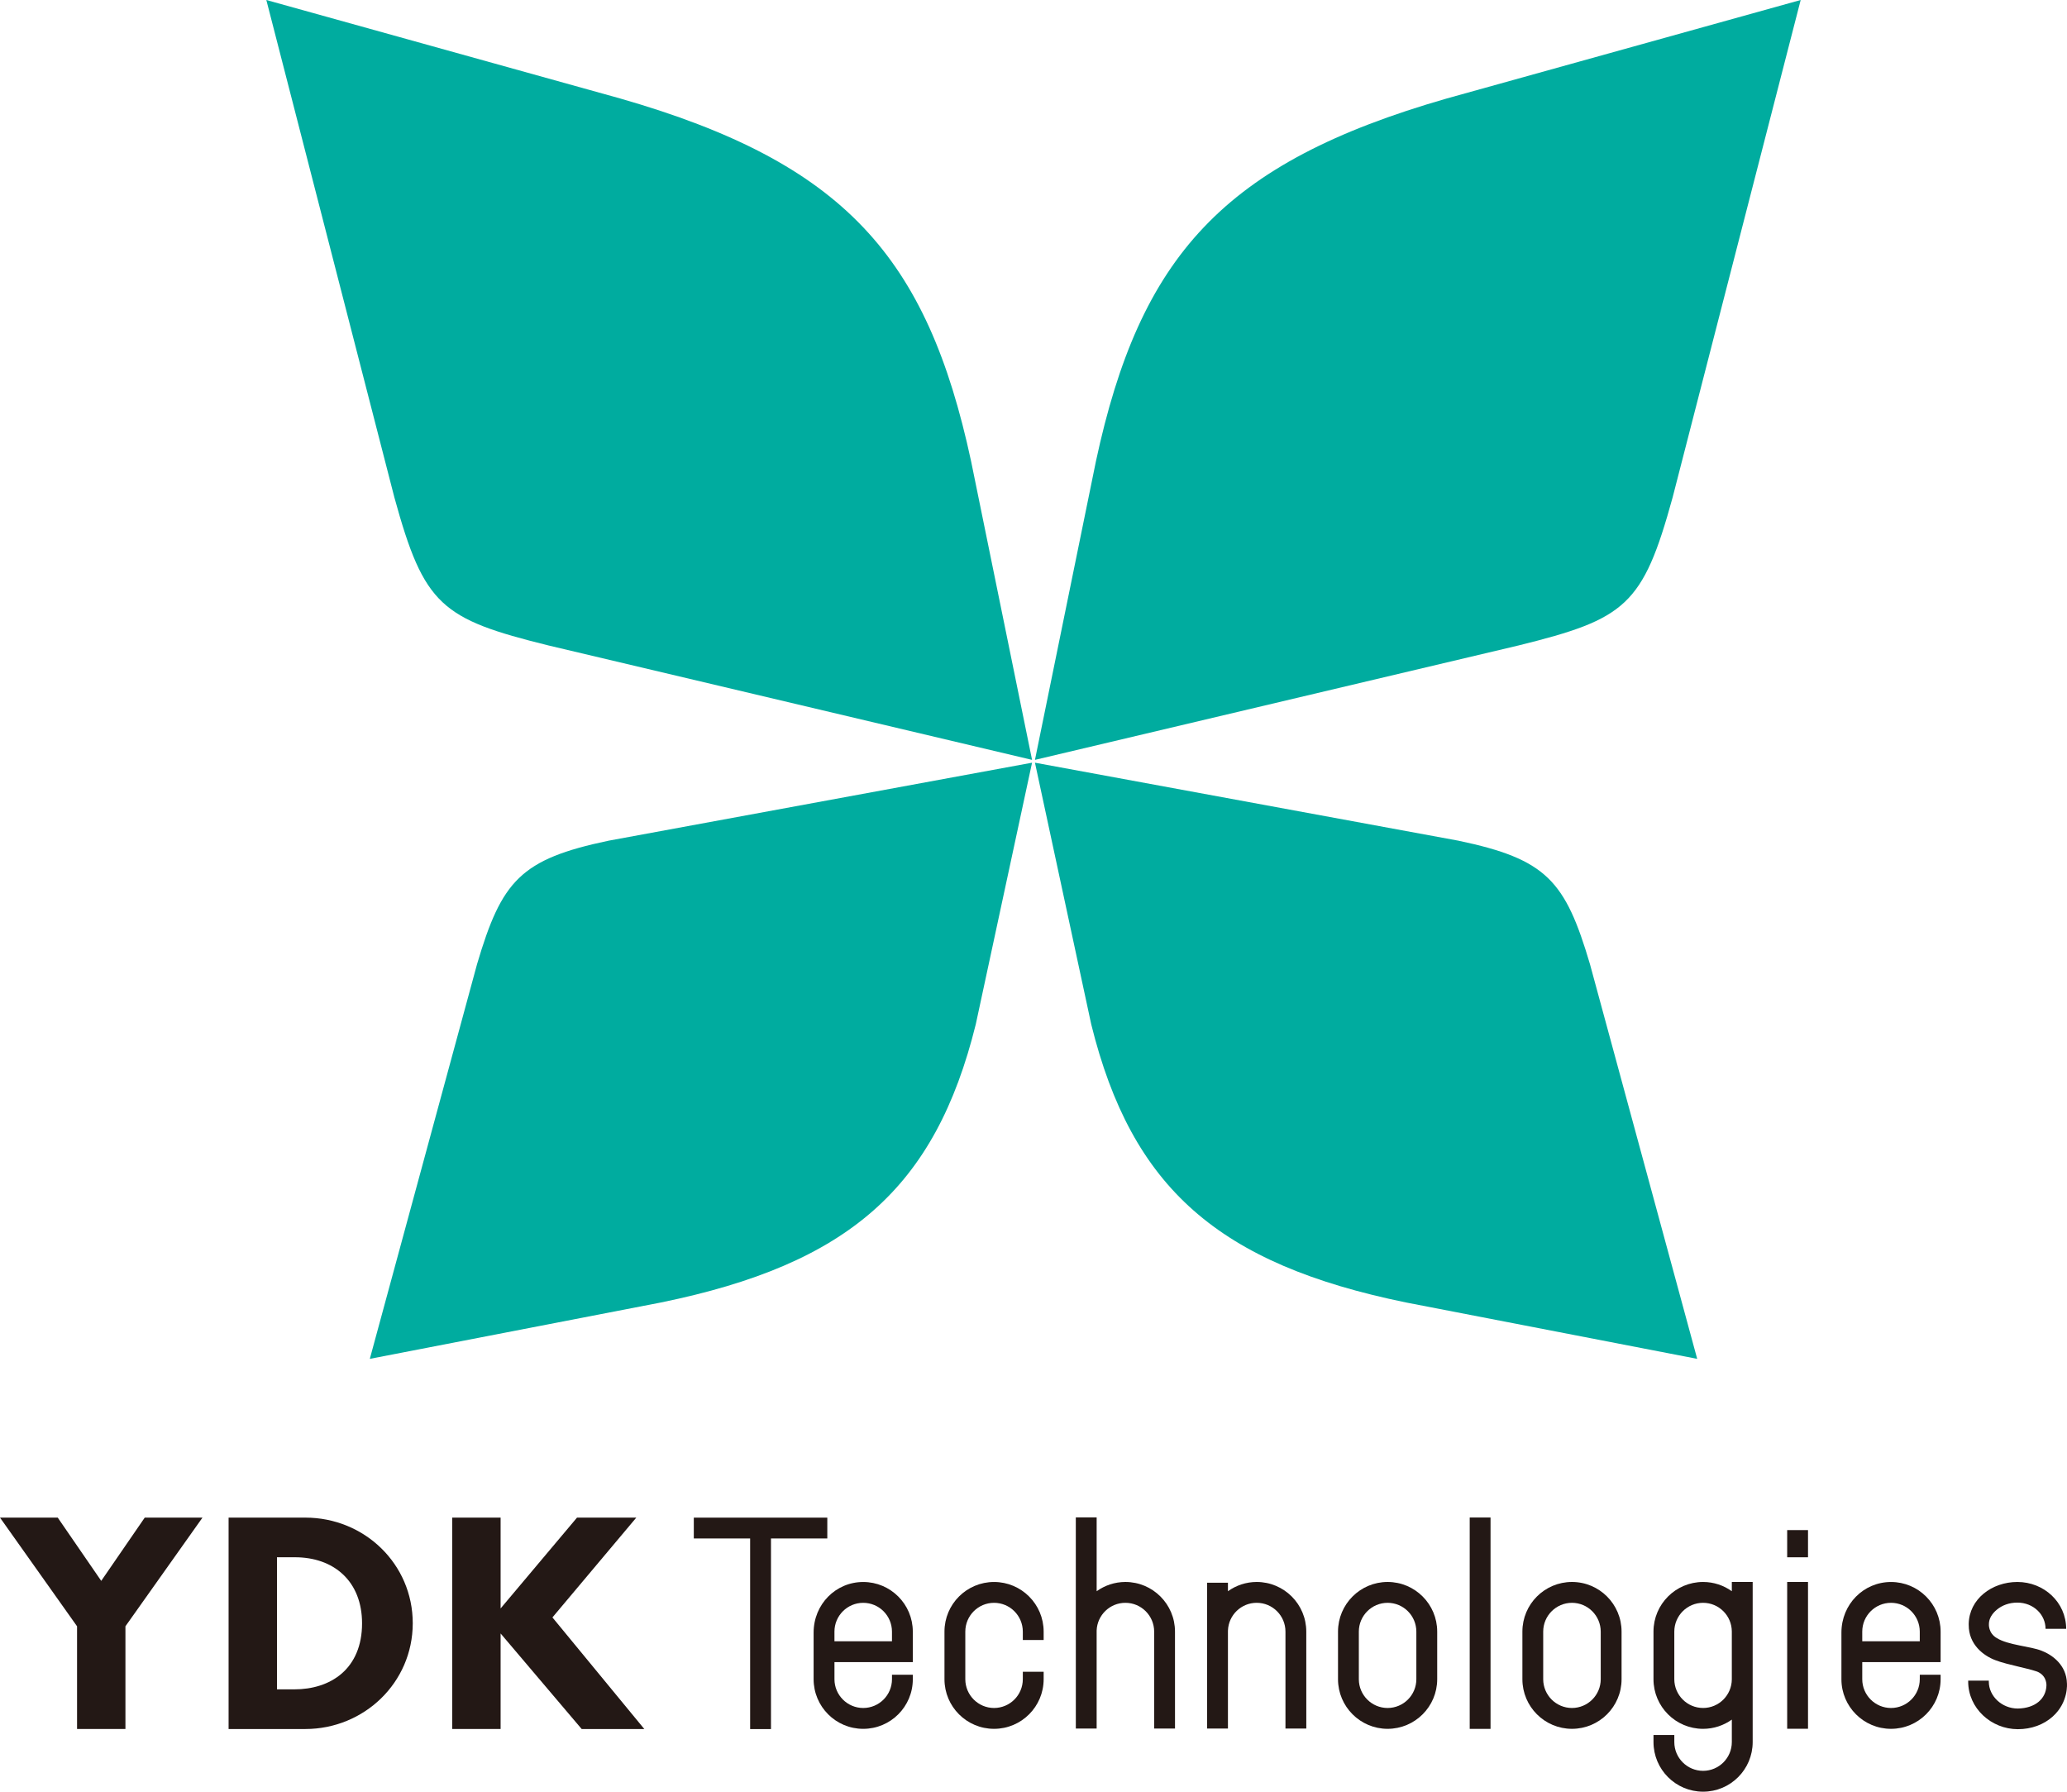 <?xml version="1.0" encoding="UTF-8"?>
<svg id="b" data-name="レイヤー 2" xmlns="http://www.w3.org/2000/svg" viewBox="0 0 214.092 185.541">
  <g id="c" data-name="レイヤ− 1">
    <g>
      <g>
        <path d="M138.586,173.897v-4.934c.002-2.838,2.3-5.137,5.137-5.139h0c2.838.002,5.135,2.301,5.137,5.139h0v4.934c-.002,2.836-2.299,5.135-5.137,5.137h0c-2.837-.002-5.135-2.301-5.137-5.137h0ZM140.743,168.963v4.934c.003,1.642,1.335,2.976,2.979,2.978h0c1.644-.002,2.976-1.336,2.978-2.978h0v-4.934c-.003-1.645-1.334-2.977-2.978-2.98h0c-1.644.004-2.977,1.336-2.979,2.98h0Z" style="fill: #231815;"/>
        <path d="M157.684,173.897v-4.934c0-2.838,2.298-5.137,5.135-5.139h0c2.838.002,5.137,2.301,5.137,5.139h0v4.934c0,2.836-2.299,5.135-5.137,5.137h0c-2.837-.002-5.135-2.301-5.135-5.137h0ZM159.839,168.963v4.934c.004,1.642,1.335,2.976,2.979,2.978h0c1.644-.002,2.976-1.336,2.98-2.978h0v-4.934c-.005-1.645-1.336-2.977-2.98-2.98h0c-1.644.004-2.976,1.336-2.979,2.98h0Z" style="fill: #231815;"/>
        <path d="M84.271,174.006v-4.935c.002-2.945,2.299-5.244,5.137-5.244h0c2.837,0,5.136,2.299,5.137,5.137h0v3.16h-8.114v1.774c.002,1.644,1.335,2.976,2.978,2.978h0c1.645-.002,2.977-1.334,2.98-2.978h0v-.467h2.157v.467c0,2.838-2.3,5.137-5.137,5.137h0c-2.838,0-5.135-2.299-5.137-5.137v.109ZM92.387,169.965v-1.002c-.003-1.645-1.335-2.979-2.98-2.979h0c-1.643,0-2.976,1.334-2.978,2.979h0v1.002h5.957Z" style="fill: #231815;"/>
        <path d="M97.825,173.897v-4.934c0-2.838,2.299-5.137,5.135-5.137h0c2.837,0,5.135,2.299,5.138,5.137h0v.871h-2.158v-.871c-.003-1.645-1.335-2.979-2.98-2.979h0c-1.643,0-2.974,1.334-2.977,2.979h0v4.934c.004,1.644,1.335,2.976,2.977,2.978h0c1.645-.002,2.977-1.334,2.98-2.978h0l.002-.774h2.156v.774c-.003,2.838-2.301,5.137-5.138,5.137h0c-2.836,0-5.135-2.299-5.135-5.137h0Z" style="fill: #231815;"/>
        <path d="M190.728,174.006v-4.935c0-2.945,2.3-5.244,5.137-5.244h0c2.838,0,5.135,2.299,5.137,5.135h0v3.164h-8.116v1.773c.003,1.643,1.335,2.975,2.98,2.977h0c1.643-.002,2.976-1.334,2.978-2.977h0l.002-.469h2.156v.469c-.002,2.834-2.299,5.135-5.137,5.135h0c-2.837,0-5.136-2.301-5.137-5.135v.107ZM198.843,169.965v-1.004c-.003-1.643-1.336-2.977-2.978-2.978h0c-1.645.002-2.977,1.336-2.98,2.978h0v1.004h5.958Z" style="fill: #231815;"/>
        <path d="M214.008,168.678h-2.137c-.003-1.473-1.248-2.711-2.917-2.717h0c-.872-.002-1.6.295-2.119.725h0c-.526.434-.829.955-.831,1.482h0s-.093.939.82,1.469h0c1.201.742,3.49.842,4.655,1.316h0c1.104.428,2.56,1.484,2.606,3.365h0s.187,1.955-1.47,3.441h0c-.925.836-2.2,1.312-3.618,1.312h0c-2.766-.006-5.13-2.17-5.14-4.912h0v-.117h2.137v.117c.003,1.473,1.333,2.771,3.003,2.773h0c1.856-.033,2.912-1.049,2.964-2.363h0s.078-.893-.754-1.361h0c-.487-.32-3.328-.797-4.558-1.293h0c-1.195-.453-2.742-1.602-2.736-3.635h0l-.002-.107c.045-2.57,2.383-4.346,5.042-4.348h0c2.766.004,5.046,2.111,5.054,4.852h0Z" style="fill: #231815;"/>
        <path d="M179.376,163.825v.957c-.841-.6-1.866-.957-2.977-.957-2.838.002-5.137,2.301-5.137,5.139v4.934c0,2.836,2.299,5.135,5.137,5.137,1.111-.002,2.137-.357,2.977-.957v2.328c0,1.642-1.334,2.976-2.977,2.978-1.645-.002-2.978-1.336-2.98-2.978v-.734h-2.156v.734c0,2.836,2.299,5.135,5.137,5.137,2.837-.002,5.134-2.301,5.136-5.137v-16.58h-2.158ZM176.398,176.873c-1.644,0-2.976-1.334-2.98-2.976v-4.934c.005-1.646,1.337-2.979,2.98-2.98,1.639.002,2.966,1.326,2.977,2.965v4.963c-.012,1.637-1.339,2.963-2.977,2.963Z" style="fill: #231815;"/>
        <path d="M121.703,179.006l-.002-10.043c0-2.838-2.299-5.137-5.137-5.139-1.112.002-2.138.359-2.977.959v-7.646h-2.159v11.656h.005c-.003.059-.003.117-.003.17v10.043h2.156v-10.043c0-.049,0-.09.001-.127.066-1.582,1.375-2.855,2.977-2.852,1.644,0,2.977,1.334,2.98,2.979v10.043h2.158Z" style="fill: #231815;"/>
        <polygon points="152.227 179.038 152.227 157.149 154.384 157.149 154.384 179.038 152.227 179.038 152.227 179.038" style="fill: #231815;"/>
        <path d="M135.302,179.006l-.003-10.043c0-2.838-2.299-5.137-5.136-5.139-1.112.002-2.138.359-2.978.959v-.881h-2.156v15.103h2.156v-10.043c0-.049,0-.09.003-.127.064-1.582,1.375-2.855,2.976-2.852,1.645,0,2.977,1.334,2.979,2.979v10.043h2.159Z" style="fill: #231815;"/>
        <polygon points="185.109 178.952 185.109 163.825 187.267 163.825 187.267 179.026 185.109 179.026 185.109 178.952" style="fill: #231815;"/>
        <polygon points="185.109 161.268 185.109 158.452 187.267 158.452 187.267 161.268 185.109 161.268 185.109 161.268" style="fill: #231815;"/>
        <polygon points="85.689 157.163 71.862 157.163 71.862 159.319 77.696 159.319 77.696 179.059 79.855 179.059 79.855 159.319 85.689 159.319 85.689 157.163" style="fill: #231815;"/>
      </g>
      <g>
        <path d="M7.981,168.414v10.637h5.011v-10.637l7.98-11.254h-5.98l-4.507,6.551-4.506-6.551H0l7.981,11.254h0Z" style="fill: #231815;"/>
        <path d="M23.677,179.053h7.95c6.077-.004,11.116-4.795,11.125-10.945h0c0-6.156-5.016-10.945-11.125-10.947h-7.95v21.893h0ZM29.146,174.946h-.458v-13.68h1.85c1.995-.002,3.747.603,4.996,1.785h0c1.252,1.176,1.969,2.916,1.966,5.057h0c.006,2.324-.806,4.076-2.113,5.205h0c-1.304,1.127-3.058,1.633-4.908,1.633h-1.332Z" style="fill: #231815;"/>
        <path d="M60.248,179.053h6.487l-9.516-11.557,8.687-10.336h-6.14l-7.915,9.406v-9.408h-5.013v21.894h5.013v-9.894l8.396,9.894Z" style="fill: #231815;"/>
      </g>
    </g>
    <g>
      <g>
        <path d="M101.067,106.073c-4.197,16.951-13.168,24.829-32.608,28.809l-30.155,5.837,11.107-40.876c2.56-8.651,4.5-10.867,13.626-12.784l43.859-8.076-5.829,27.089Z" style="fill: #00ac9f;"/>
        <path d="M106.896,78.69l-50.094-11.85c-11.096-2.742-12.875-4.13-15.954-15.328L27.586,0l36.647,10.197c23.221,6.665,31.797,16.389,36.35,37.574l6.314,30.919Z" style="fill: #00ac9f;"/>
      </g>
      <g>
        <path d="M107.197,78.983l43.858,8.076c9.126,1.917,11.066,4.133,13.627,12.784l11.107,40.876-30.155-5.837c-19.44-3.98-28.412-11.858-32.609-28.809l-5.828-27.089Z" style="fill: #00ac9f;"/>
        <path d="M113.512,47.77c4.553-21.185,13.129-30.908,36.349-37.574L186.508,0l-13.264,51.512c-3.078,11.198-4.857,12.586-15.954,15.328l-50.093,11.85,6.315-30.919Z" style="fill: #00ac9f;"/>
      </g>
    </g>
  </g>
</svg>